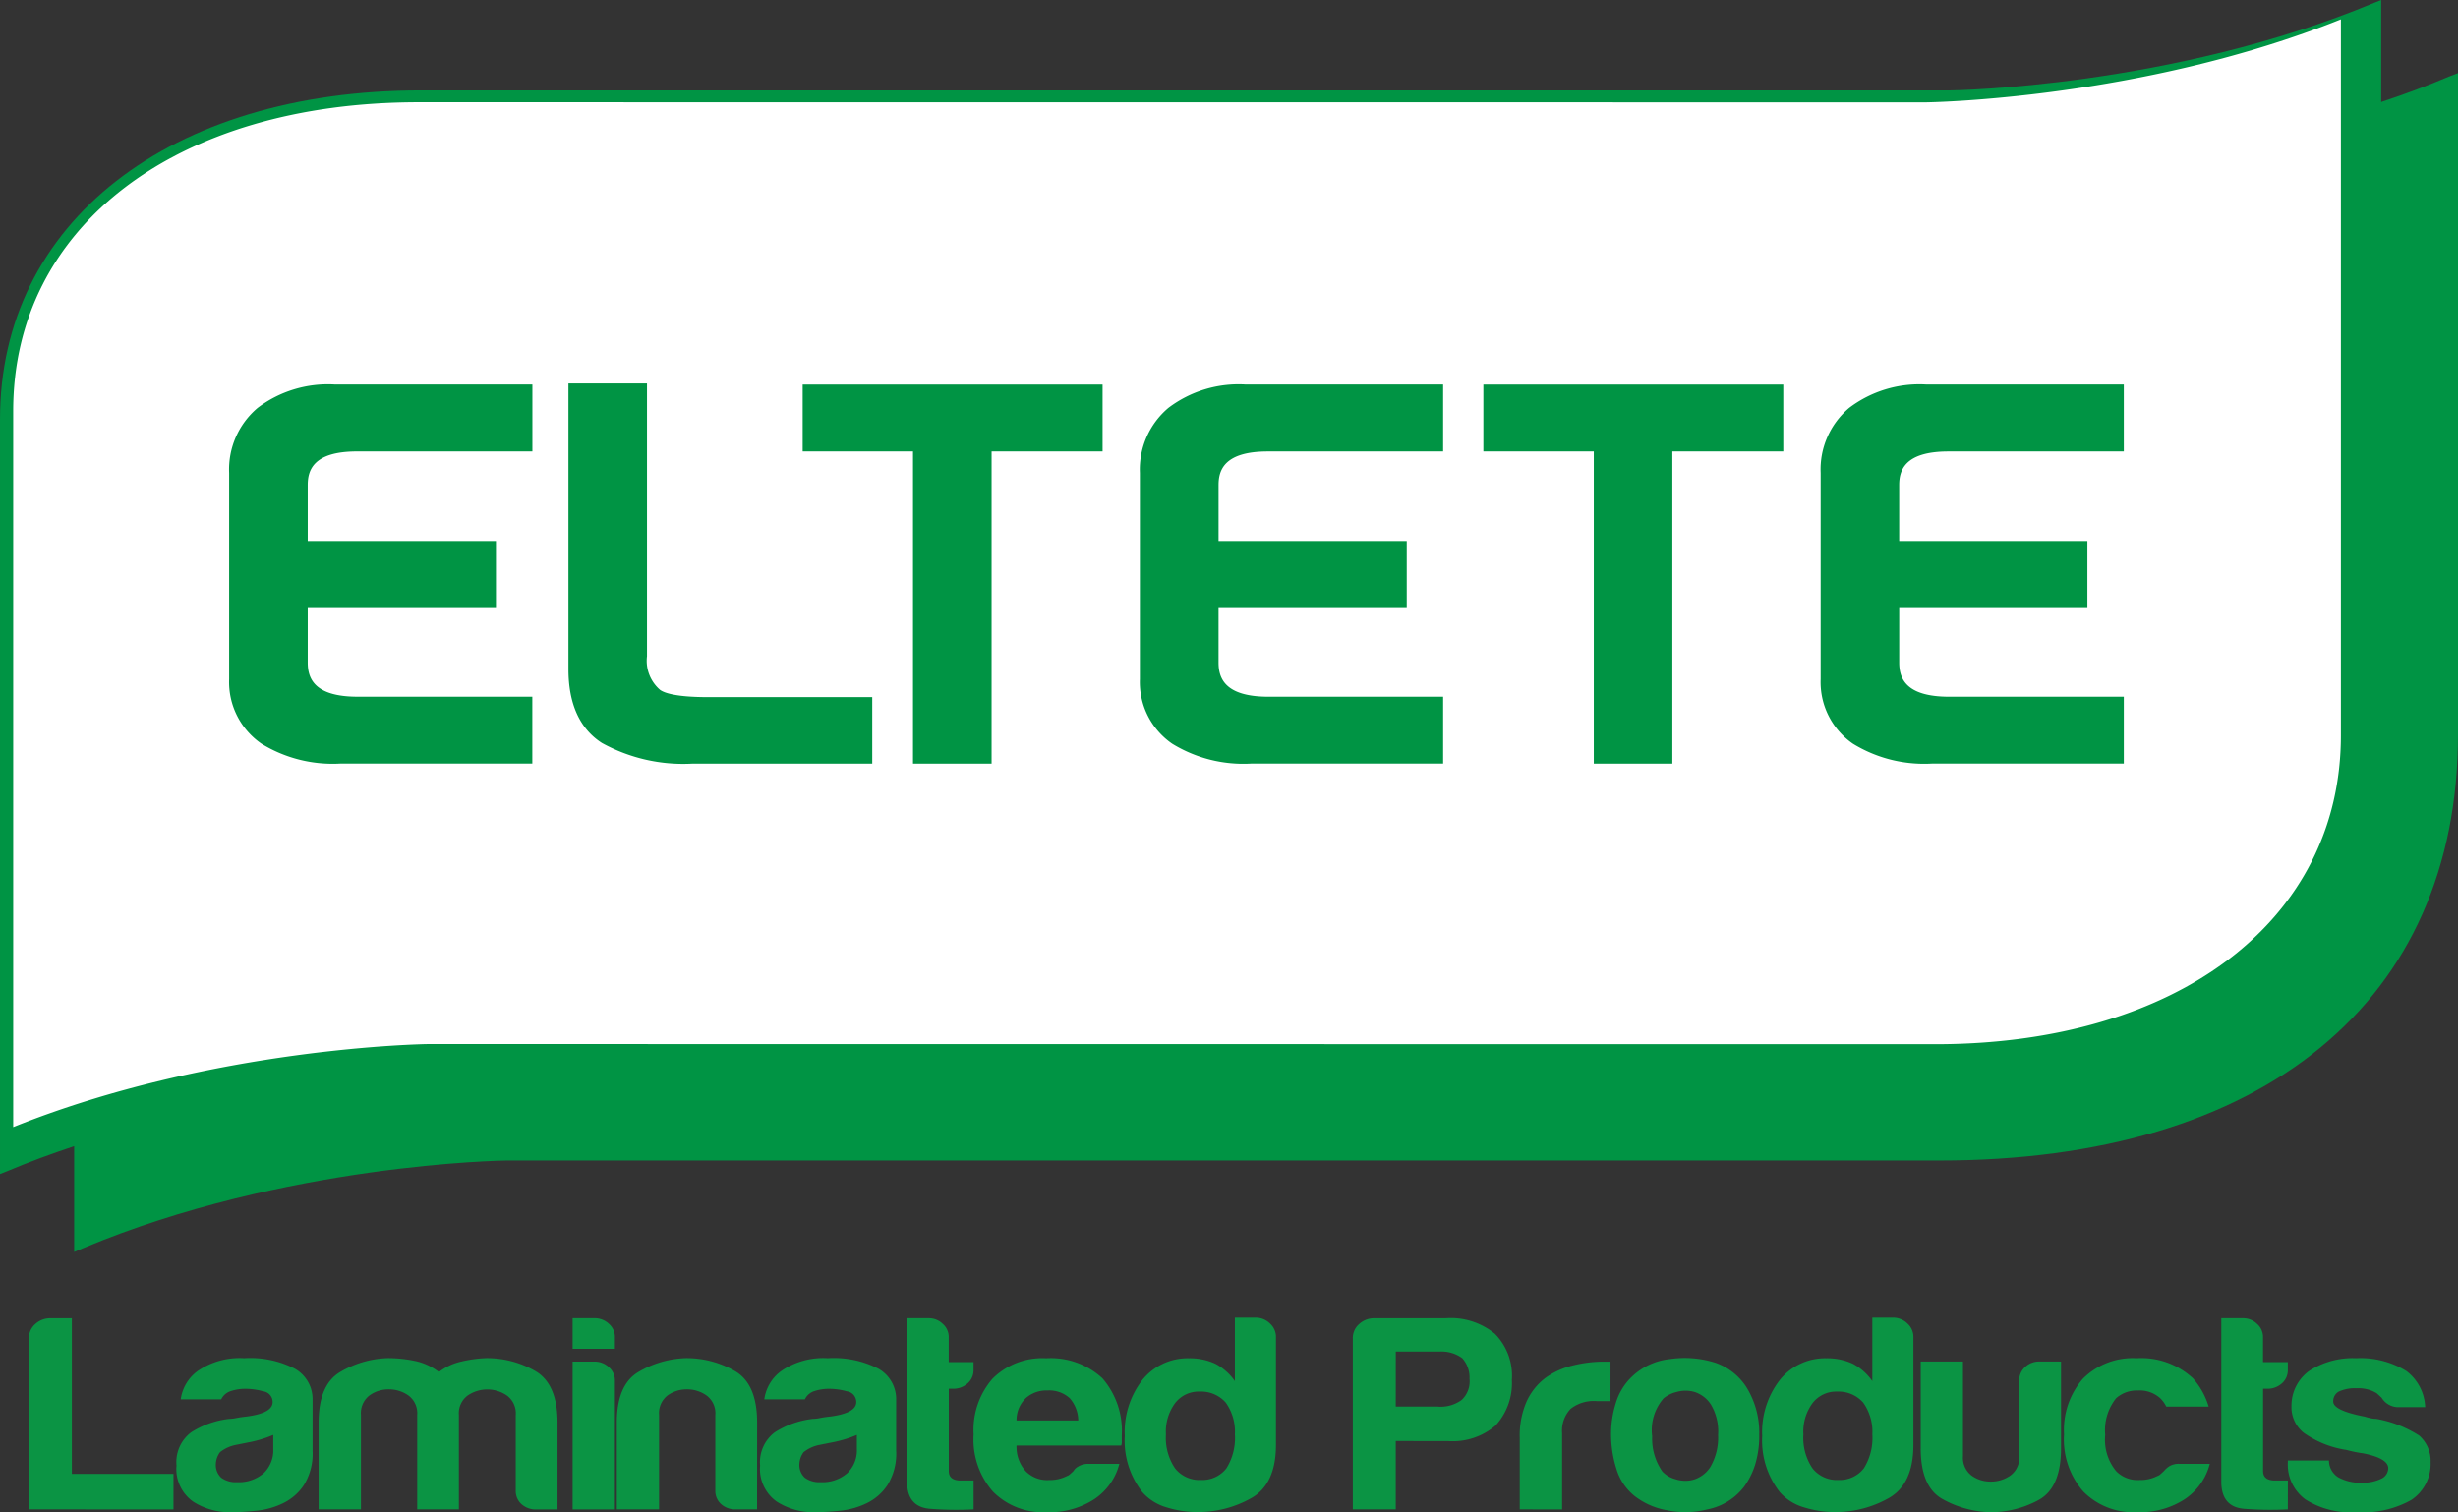 <?xml version="1.0" encoding="UTF-8"?> <svg xmlns="http://www.w3.org/2000/svg" width="169.993" height="104.591" viewBox="0 0 169.993 104.591"><rect x="0" y="0" width="169.993" height="104.591" fill="#333333" stroke="none"/><g id="Group_126" data-name="Group 126" transform="translate(-250 -2772.862)"><g id="eltete-logo" transform="translate(250 2772.862)"><path id="Path_1" data-name="Path 1" d="M171.409,6.378v45.73c0,18.457-13.4,29.483-35.88,29.483h-99.1c-.141,0-15.306.212-29.273,6.066l-.612.258V80.6c-1.552.517-3.1,1.081-4.656,1.739l-.471.188V30.312c0-13.59,11.709-22.736,29.131-22.736H136.306c.141,0,15.306-.212,29.319-6.066l.471-.188V8.377c1.576-.517,3.151-1.106,4.7-1.764Z" transform="translate(-1.416 -1.322)" fill="#009444"></path><path id="Path_2" data-name="Path 2" d="M134.13,7.707,29.912,7.7C13.131,7.7,1.855,16.28,1.855,29.056V78.583c13.8-5.541,28.556-5.742,28.706-5.742l104.218.01c16.781,0,28.057-8.584,28.057-21.36V1.965C149.037,7.5,134.279,7.707,134.13,7.707ZM37.756,31.852H25.635c-3.057,0-3.411,1.328-3.411,2.326v3.871H35.241v4.574H22.224v3.82c0,1.02.359,2.376,3.457,2.376H37.756v4.625H24.462a9.409,9.409,0,0,1-5.442-1.379,5.175,5.175,0,0,1-2.231-4.458V33.339a5.572,5.572,0,0,1,1.972-4.5,8.05,8.05,0,0,1,5.3-1.618h13.7v4.627ZM61.265,53.446H48.853a11.65,11.65,0,0,1-6.288-1.431c-1.534-.99-2.311-2.711-2.311-5.114V27.15h5.433V46.014a2.654,2.654,0,0,0,.906,2.333c.327.229,1.164.5,3.3.5H61.265Zm15.93-21.593H69.519V53.447H64.084V31.852H56.453V27.227H77.195v4.625Zm23.551,0H88.627c-3.057,0-3.411,1.328-3.411,2.326v3.871H98.23v4.574H85.215v3.82c0,1.02.359,2.376,3.458,2.376h12.074v4.625h-13.3a9.4,9.4,0,0,1-5.441-1.379,5.171,5.171,0,0,1-2.231-4.458V33.339a5.572,5.572,0,0,1,1.972-4.5,8.05,8.05,0,0,1,5.3-1.618h13.7v4.627Zm23.526,0H116.6V53.447h-5.433V31.852H103.53V27.227h20.741Zm23.551,0H135.7c-3.058,0-3.413,1.328-3.413,2.326v3.871h13.017v4.574H132.289v3.82c0,1.02.359,2.376,3.458,2.376h12.076v4.625H134.529a9.418,9.418,0,0,1-5.444-1.379,5.174,5.174,0,0,1-2.229-4.458V33.339a5.572,5.572,0,0,1,1.972-4.5,8.046,8.046,0,0,1,5.294-1.618h13.7Z" transform="translate(-0.942 -0.627)" fill="#fff" fill-rule="evenodd"></path></g><g id="Group_110" data-name="Group 110" transform="translate(244.558 2768.31)"><path id="Path_110" data-name="Path 110" d="M7.442,108.951V97.112a1.285,1.285,0,0,1,.439-.98,1.522,1.522,0,0,1,1.067-.4h1.464v10.763h7.027v2.46Z" fill="#0b9444"></path><path id="Path_111" data-name="Path 111" d="M25.009,108.528a5.481,5.481,0,0,1-1.861.519q-.983.1-1.736.1a4.659,4.659,0,0,1-2.635-.749,2.755,2.755,0,0,1-1.129-2.48,2.578,2.578,0,0,1,1.025-2.306,6.208,6.208,0,0,1,2.614-.922,2.7,2.7,0,0,0,.5-.058q.292-.059.669-.1,1.84-.231,1.84-1a.743.743,0,0,0-.648-.749,4.667,4.667,0,0,0-1.192-.173,3.283,3.283,0,0,0-1.046.154,1.107,1.107,0,0,0-.669.576h-2.8a2.9,2.9,0,0,1,1.171-1.96,5.12,5.12,0,0,1,3.221-.884,6.746,6.746,0,0,1,3.513.73,2.416,2.416,0,0,1,1.213,2.153v3.5a4.127,4.127,0,0,1-.607,2.4A3.6,3.6,0,0,1,25.009,108.528ZM24.34,103.8a8.336,8.336,0,0,1-1.631.5l-.962.192a2.556,2.556,0,0,0-1.088.5,1.479,1.479,0,0,0-.292.845,1.193,1.193,0,0,0,.376.923,1.683,1.683,0,0,0,1.088.307,2.616,2.616,0,0,0,1.84-.615,2.182,2.182,0,0,0,.669-1.691Z" fill="#0b9444"></path><path id="Path_112" data-name="Path 112" d="M37.181,108.951H34.295v-6.535a1.523,1.523,0,0,0-.607-1.345,2.319,2.319,0,0,0-1.359-.423,2.225,2.225,0,0,0-1.338.423,1.545,1.545,0,0,0-.586,1.345v6.535H27.477v-6q0-2.615,1.485-3.5a6.879,6.879,0,0,1,3.283-.961,9.2,9.2,0,0,1,1.883.192,4.09,4.09,0,0,1,1.673.769,3.813,3.813,0,0,1,1.485-.711,8.914,8.914,0,0,1,1.777-.25,6.706,6.706,0,0,1,3.388.884Q44,100.264,44,102.955v6H42.535a1.458,1.458,0,0,1-1.025-.365,1.222,1.222,0,0,1-.4-.942v-5.228a1.523,1.523,0,0,0-.607-1.345,2.4,2.4,0,0,0-2.719,0,1.525,1.525,0,0,0-.606,1.345v6.535Z" fill="#0b9444"></path><path id="Path_113" data-name="Path 113" d="M45.044,95.728H46.55a1.429,1.429,0,0,1,1,.385,1.207,1.207,0,0,1,.418.922v.807H45.044Zm0,3H46.55a1.429,1.429,0,0,1,1,.385,1.208,1.208,0,0,1,.418.922v8.918H45.044Z" fill="#0b9444"></path><path id="Path_114" data-name="Path 114" d="M57.8,108.951H56.338a1.457,1.457,0,0,1-1.025-.365,1.222,1.222,0,0,1-.4-.942v-5.228a1.525,1.525,0,0,0-.607-1.345,2.319,2.319,0,0,0-1.359-.423,2.23,2.23,0,0,0-1.339.423,1.546,1.546,0,0,0-.585,1.345v6.535H48.1v-6q0-2.615,1.485-3.5a6.879,6.879,0,0,1,3.283-.961,6.706,6.706,0,0,1,3.388.884q1.548.884,1.548,3.575Z" fill="#0b9444"></path><path id="Path_115" data-name="Path 115" d="M65.372,108.528a5.481,5.481,0,0,1-1.861.519q-.983.1-1.736.1a4.659,4.659,0,0,1-2.635-.749,2.755,2.755,0,0,1-1.129-2.48,2.577,2.577,0,0,1,1.024-2.306,6.218,6.218,0,0,1,2.615-.922,2.711,2.711,0,0,0,.5-.058q.292-.059.669-.1,1.84-.231,1.84-1a.743.743,0,0,0-.648-.749,4.667,4.667,0,0,0-1.192-.173,3.279,3.279,0,0,0-1.046.154,1.1,1.1,0,0,0-.669.576H58.3a2.9,2.9,0,0,1,1.172-1.96,5.119,5.119,0,0,1,3.22-.884,6.748,6.748,0,0,1,3.514.73,2.418,2.418,0,0,1,1.213,2.153v3.5a4.127,4.127,0,0,1-.607,2.4A3.6,3.6,0,0,1,65.372,108.528ZM64.7,103.8a8.336,8.336,0,0,1-1.631.5l-.962.192a2.55,2.55,0,0,0-1.088.5,1.48,1.48,0,0,0-.293.845,1.193,1.193,0,0,0,.377.923,1.68,1.68,0,0,0,1.087.307,2.617,2.617,0,0,0,1.841-.615,2.182,2.182,0,0,0,.669-1.691Z" fill="#0b9444"></path><path id="Path_116" data-name="Path 116" d="M72.776,108.951a23.837,23.837,0,0,1-2.991-.038q-1.611-.116-1.61-1.884v-11.3h1.5a1.375,1.375,0,0,1,.962.385,1.208,1.208,0,0,1,.419.922v1.73h1.715V99.3a1.2,1.2,0,0,1-.419.942,1.476,1.476,0,0,1-1,.365h-.292V106.3q0,.652.836.653h.879Z" fill="#0b9444"></path><path id="Path_117" data-name="Path 117" d="M80.764,105.8h2.092a4.2,4.2,0,0,1-1.757,2.46,5.665,5.665,0,0,1-3.262.884,4.864,4.864,0,0,1-3.723-1.422,5.467,5.467,0,0,1-1.338-3.959,5.4,5.4,0,0,1,1.3-3.844A4.864,4.864,0,0,1,77.795,98.5a5.252,5.252,0,0,1,3.89,1.384,5.549,5.549,0,0,1,1.338,3.959v.422a.614.614,0,0,1-.042.27H75.745a2.514,2.514,0,0,0,.628,1.768,2.063,2.063,0,0,0,1.631.615,2.542,2.542,0,0,0,1.213-.269.609.609,0,0,0,.23-.135l.23-.211a.862.862,0,0,1,.314-.308A1.327,1.327,0,0,1,80.764,105.8Zm-5.019-3h4.267a2.372,2.372,0,0,0-.586-1.538,2.11,2.11,0,0,0-1.548-.538,2.14,2.14,0,0,0-1.5.538A2.111,2.111,0,0,0,75.745,102.8Z" fill="#0b9444"></path><path id="Path_118" data-name="Path 118" d="M90.845,95.69h1.422a1.4,1.4,0,0,1,1,.4,1.235,1.235,0,0,1,.418.9v7.495q0,2.73-1.715,3.69a7.485,7.485,0,0,1-3.723.961,7.106,7.106,0,0,1-2.133-.327,3.527,3.527,0,0,1-1.673-1.057,5.792,5.792,0,0,1-1.213-3.882A5.886,5.886,0,0,1,84.445,100a4.009,4.009,0,0,1,3.221-1.5,4.182,4.182,0,0,1,1.84.384,3.851,3.851,0,0,1,1.339,1.192Zm-4.769,8.072a3.766,3.766,0,0,0,.628,2.345,2.143,2.143,0,0,0,1.8.807,2.1,2.1,0,0,0,1.757-.807,3.967,3.967,0,0,0,.586-2.345,3.476,3.476,0,0,0-.628-2.191,2.261,2.261,0,0,0-1.8-.769,2.054,2.054,0,0,0-1.715.807A3.319,3.319,0,0,0,86.076,103.762Z" fill="#0b9444"></path><path id="Path_119" data-name="Path 119" d="M101.971,104.223v4.728H99V97.112a1.281,1.281,0,0,1,.439-.98,1.52,1.52,0,0,1,1.067-.4H105.4a4.812,4.812,0,0,1,3.43,1.076A4.121,4.121,0,0,1,110,100a4.311,4.311,0,0,1-1.129,3.152,4.552,4.552,0,0,1-3.263,1.076Zm0-2.383h2.886a2.45,2.45,0,0,0,1.673-.461,1.747,1.747,0,0,0,.543-1.461,2,2,0,0,0-.5-1.422,2.425,2.425,0,0,0-1.547-.462h-3.053Z" fill="#0b9444"></path><path id="Path_120" data-name="Path 120" d="M110.545,108.951v-4.959a5.87,5.87,0,0,1,.481-2.517,4.222,4.222,0,0,1,1.318-1.634A5.381,5.381,0,0,1,114.205,99a8.96,8.96,0,0,1,2.2-.269h.418v2.729h-.962a2.588,2.588,0,0,0-1.8.539,2.193,2.193,0,0,0-.585,1.691v5.266Z" fill="#0b9444"></path><path id="Path_121" data-name="Path 121" d="M118.492,108.028a3.772,3.772,0,0,1-1.255-1.864,7.93,7.93,0,0,1-.376-2.441,7.108,7.108,0,0,1,.314-2.075,4.176,4.176,0,0,1,.982-1.73,4.472,4.472,0,0,1,2.8-1.365,6.992,6.992,0,0,1,3.1.25,4.145,4.145,0,0,1,2.342,2,5.954,5.954,0,0,1,.711,2.96,6.762,6.762,0,0,1-.292,2.114,5.272,5.272,0,0,1-.753,1.5,4.212,4.212,0,0,1-2.552,1.576,6.174,6.174,0,0,1-2.781.058A5.058,5.058,0,0,1,118.492,108.028Zm2.008-6.765a3.345,3.345,0,0,0-.795,2.633,3.95,3.95,0,0,0,.711,2.441,1.9,1.9,0,0,0,.878.519,2.168,2.168,0,0,0,1.276.039,2.117,2.117,0,0,0,1.15-.865,4.056,4.056,0,0,0,.544-2.23,3.645,3.645,0,0,0-.481-2.075,2.137,2.137,0,0,0-1.108-.885,2.207,2.207,0,0,0-1.255-.019A2.257,2.257,0,0,0,120.5,101.263Z" fill="#0b9444"></path><path id="Path_122" data-name="Path 122" d="M134.93,95.69h1.422a1.4,1.4,0,0,1,1,.4,1.231,1.231,0,0,1,.418.9v7.495q0,2.73-1.715,3.69a7.484,7.484,0,0,1-3.722.961,7.106,7.106,0,0,1-2.133-.327,3.522,3.522,0,0,1-1.673-1.057,5.786,5.786,0,0,1-1.213-3.882A5.881,5.881,0,0,1,128.531,100a4.007,4.007,0,0,1,3.22-1.5,4.186,4.186,0,0,1,1.841.384,3.856,3.856,0,0,1,1.338,1.192Zm-4.768,8.072a3.766,3.766,0,0,0,.627,2.345,2.143,2.143,0,0,0,1.8.807,2.1,2.1,0,0,0,1.756-.807,3.959,3.959,0,0,0,.586-2.345,3.482,3.482,0,0,0-.627-2.191,2.264,2.264,0,0,0-1.8-.769,2.054,2.054,0,0,0-1.715.807A3.319,3.319,0,0,0,130.162,103.762Z" fill="#0b9444"></path><path id="Path_123" data-name="Path 123" d="M147.98,98.726v6q0,2.729-1.548,3.575a6.956,6.956,0,0,1-3.388.845,7.156,7.156,0,0,1-3.283-.922q-1.485-.846-1.485-3.5v-6H141.2v6.535a1.545,1.545,0,0,0,.586,1.345,2.225,2.225,0,0,0,1.338.423,2.319,2.319,0,0,0,1.359-.423,1.523,1.523,0,0,0,.607-1.345v-5.228a1.237,1.237,0,0,1,.4-.922,1.411,1.411,0,0,1,1.025-.385Z" fill="#0b9444"></path><path id="Path_124" data-name="Path 124" d="M156.178,105.8h2.091a4.19,4.19,0,0,1-1.756,2.46,5.669,5.669,0,0,1-3.263.884,4.863,4.863,0,0,1-3.722-1.422,5.463,5.463,0,0,1-1.339-3.959,5.4,5.4,0,0,1,1.3-3.844,4.863,4.863,0,0,1,3.722-1.422,5.25,5.25,0,0,1,3.89,1.384,5.118,5.118,0,0,1,1.088,1.96h-2.928a2.265,2.265,0,0,0-.418-.577,2.112,2.112,0,0,0-1.548-.538,2.142,2.142,0,0,0-1.506.538,3.542,3.542,0,0,0-.753,2.537,3.4,3.4,0,0,0,.753,2.5,2.064,2.064,0,0,0,1.631.615,2.539,2.539,0,0,0,1.213-.269.6.6,0,0,0,.23-.135l.23-.211a1.777,1.777,0,0,1,.335-.308A1.228,1.228,0,0,1,156.178,105.8Z" fill="#0b9444"></path><path id="Path_125" data-name="Path 125" d="M163.665,108.951a23.841,23.841,0,0,1-2.991-.038q-1.609-.116-1.61-1.884v-11.3h1.506a1.379,1.379,0,0,1,.962.385,1.207,1.207,0,0,1,.418.922v1.73h1.715V99.3a1.194,1.194,0,0,1-.418.942,1.478,1.478,0,0,1-1,.365h-.293V106.3q0,.652.837.653h.878Z" fill="#0b9444"></path><path id="Path_126" data-name="Path 126" d="M163.665,105.568h2.844a1.386,1.386,0,0,0,.628,1.154,3.18,3.18,0,0,0,1.673.384,2.9,2.9,0,0,0,1.3-.269.814.814,0,0,0,.5-.73q0-.693-1.757-1.038a8.619,8.619,0,0,1-1.129-.231,6.877,6.877,0,0,1-2.97-1.192,2.274,2.274,0,0,1-.836-1.845,2.964,2.964,0,0,1,1.213-2.421,5.537,5.537,0,0,1,3.262-.884,6.063,6.063,0,0,1,3.472.884,3.281,3.281,0,0,1,1.3,2.5h-1.8a1.354,1.354,0,0,1-1.213-.653l-.335-.308a2.4,2.4,0,0,0-1.38-.346,2.674,2.674,0,0,0-1.255.231.758.758,0,0,0-.376.692q0,.615,2.175,1.038c.167.051.314.089.439.115a1.761,1.761,0,0,0,.356.039,8.075,8.075,0,0,1,2.969,1.153,2.323,2.323,0,0,1,.795,1.845A2.99,2.99,0,0,1,172.2,108.3a6.8,6.8,0,0,1-3.765.845,5.883,5.883,0,0,1-3.555-.884,2.987,2.987,0,0,1-1.213-2.575Z" fill="#0b9444"></path></g></g></svg> 